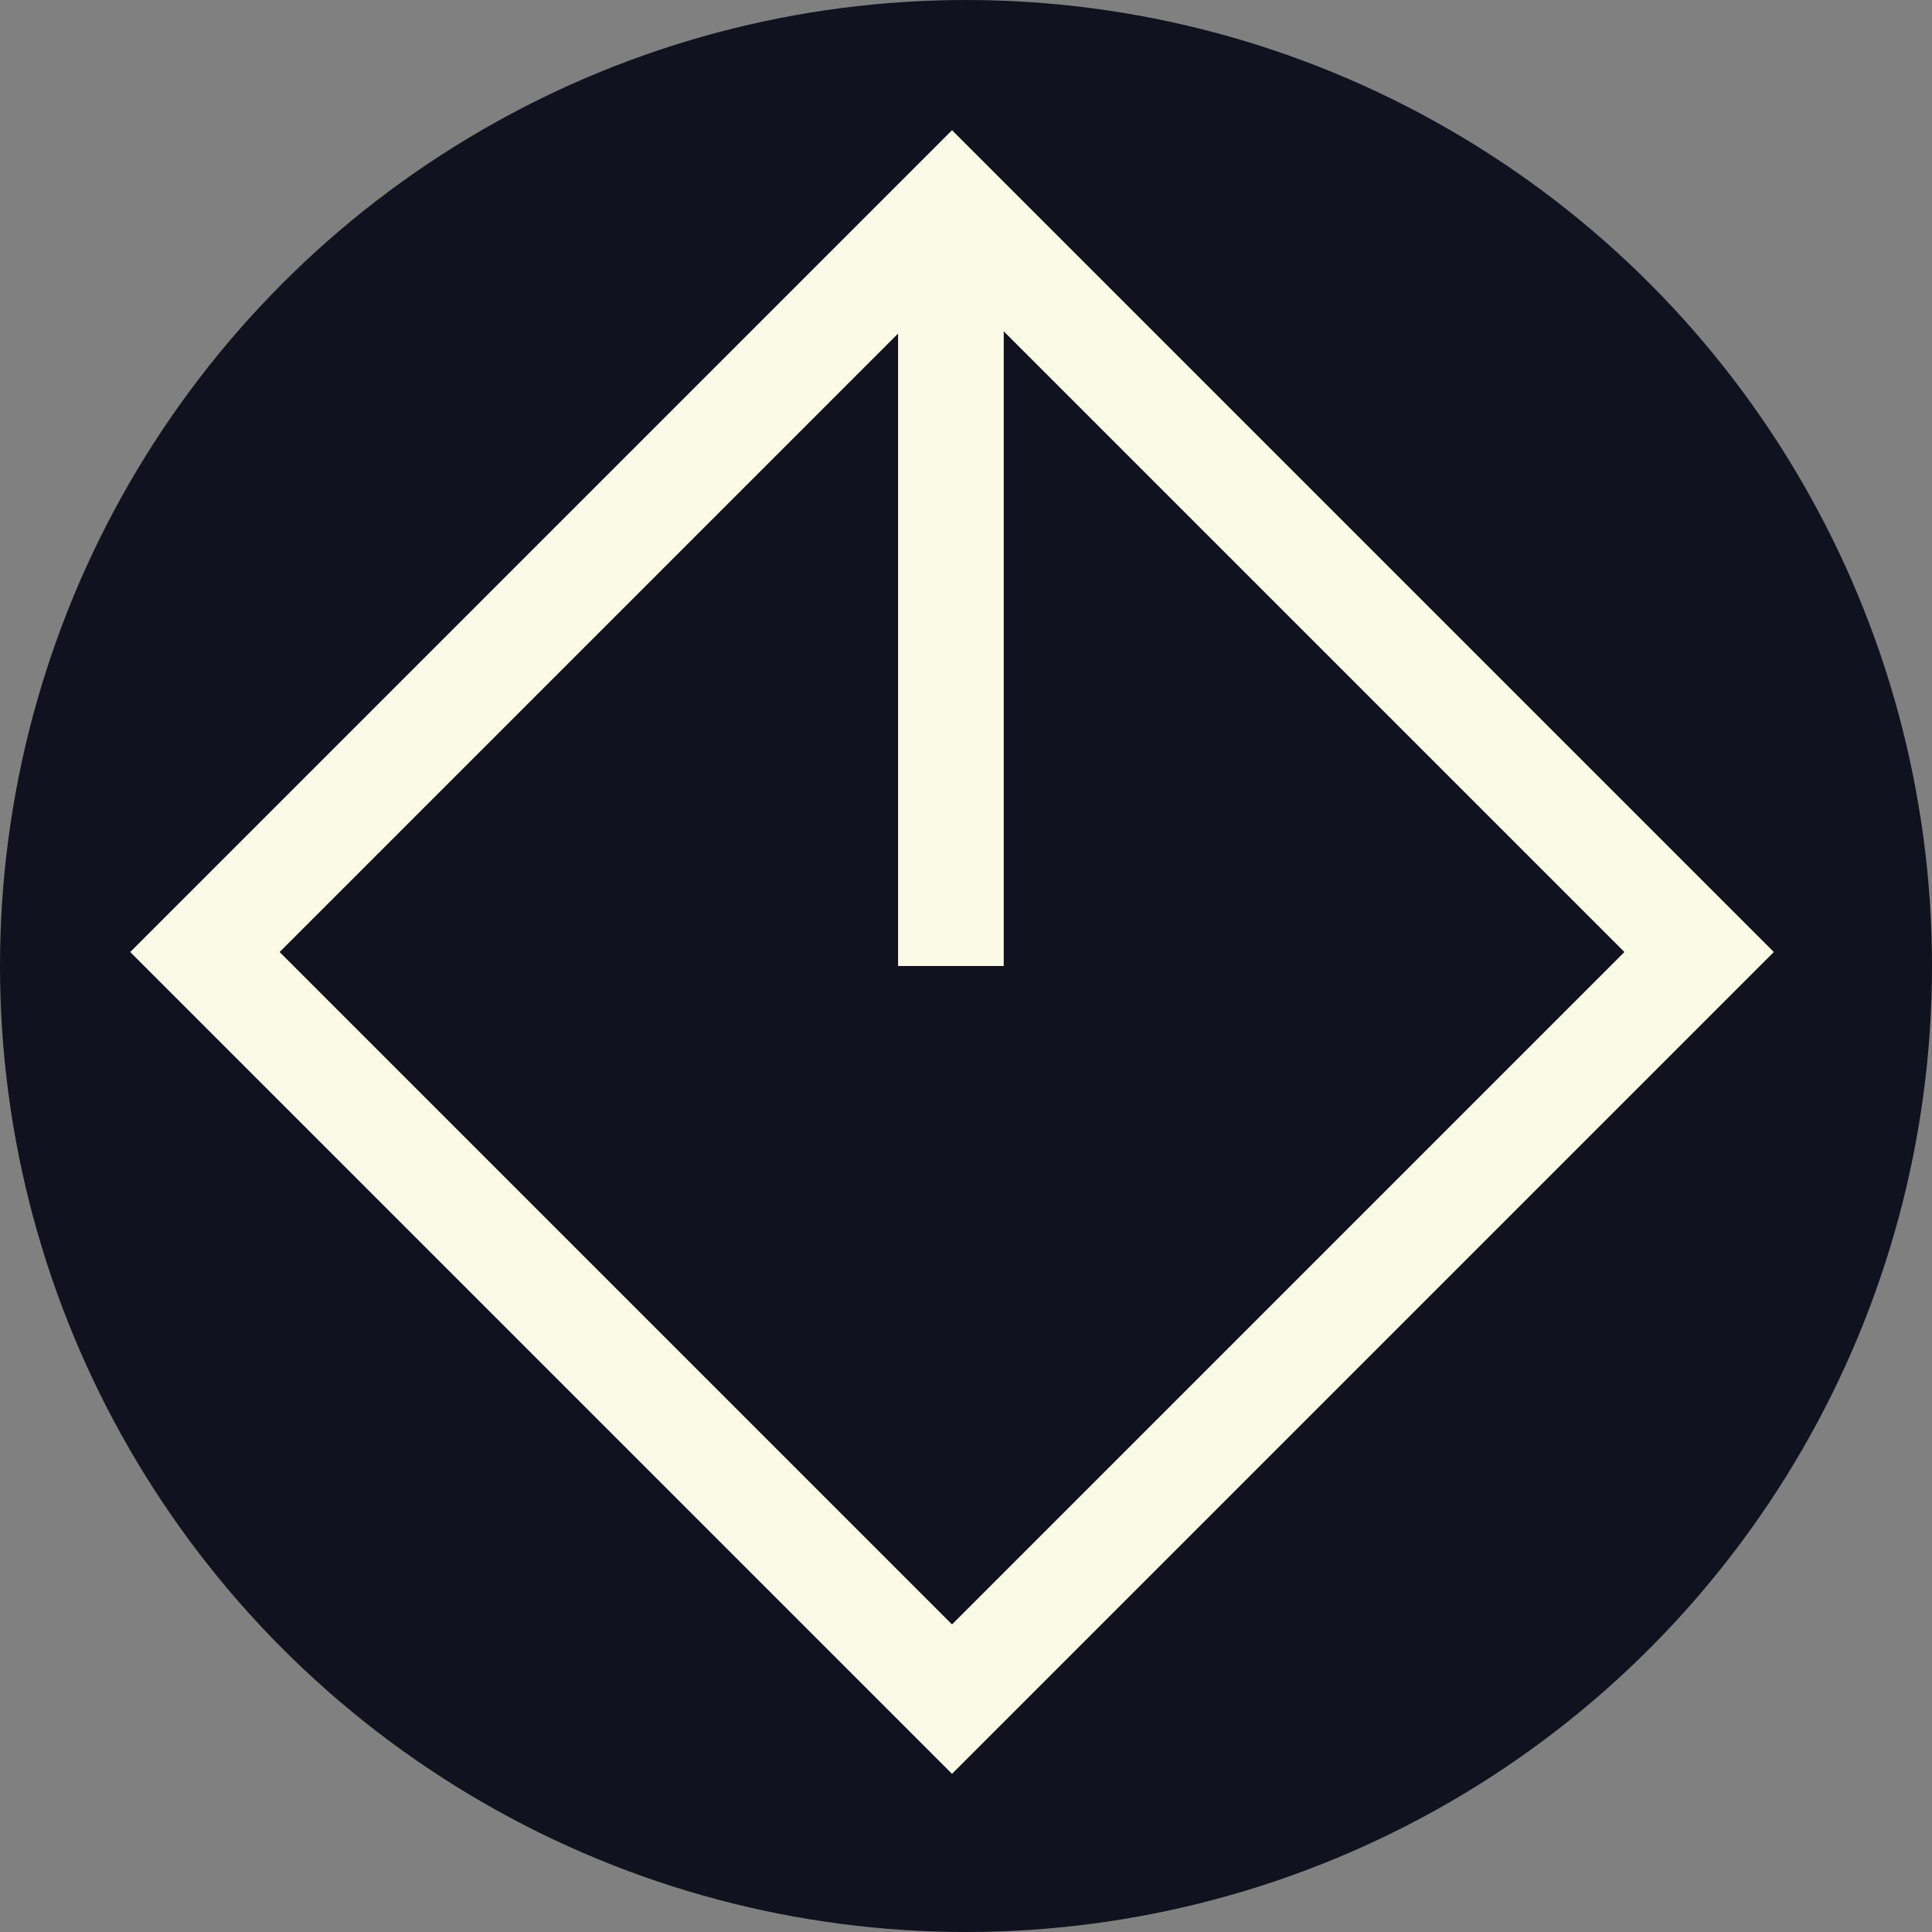 <svg version="1.0" viewBox="0 0 128 128" xmlns="http://www.w3.org/2000/svg">
  <rect x="0" y="0" width="128" height="128" fill="#808080" stroke="none"/>
  <style>
    .title {
      font: 13px sans-serif;
    }

    .subtitle {
      font: 5px sans-serif;
      letter-spacing: 5px;
    }
  </style>
  <g fill="#12111F">
    <circle cx="64" cy="64" r="64" />
  </g>
  <g fill="transparent" stroke="#f9fbe7" stroke-width="7">
    <rect width="70" height="70" x="54.2" y="-35" transform="rotate(45)" />
    <line x1="63" y1="15" x2="63" y2="64" />
  </g>
</svg>
